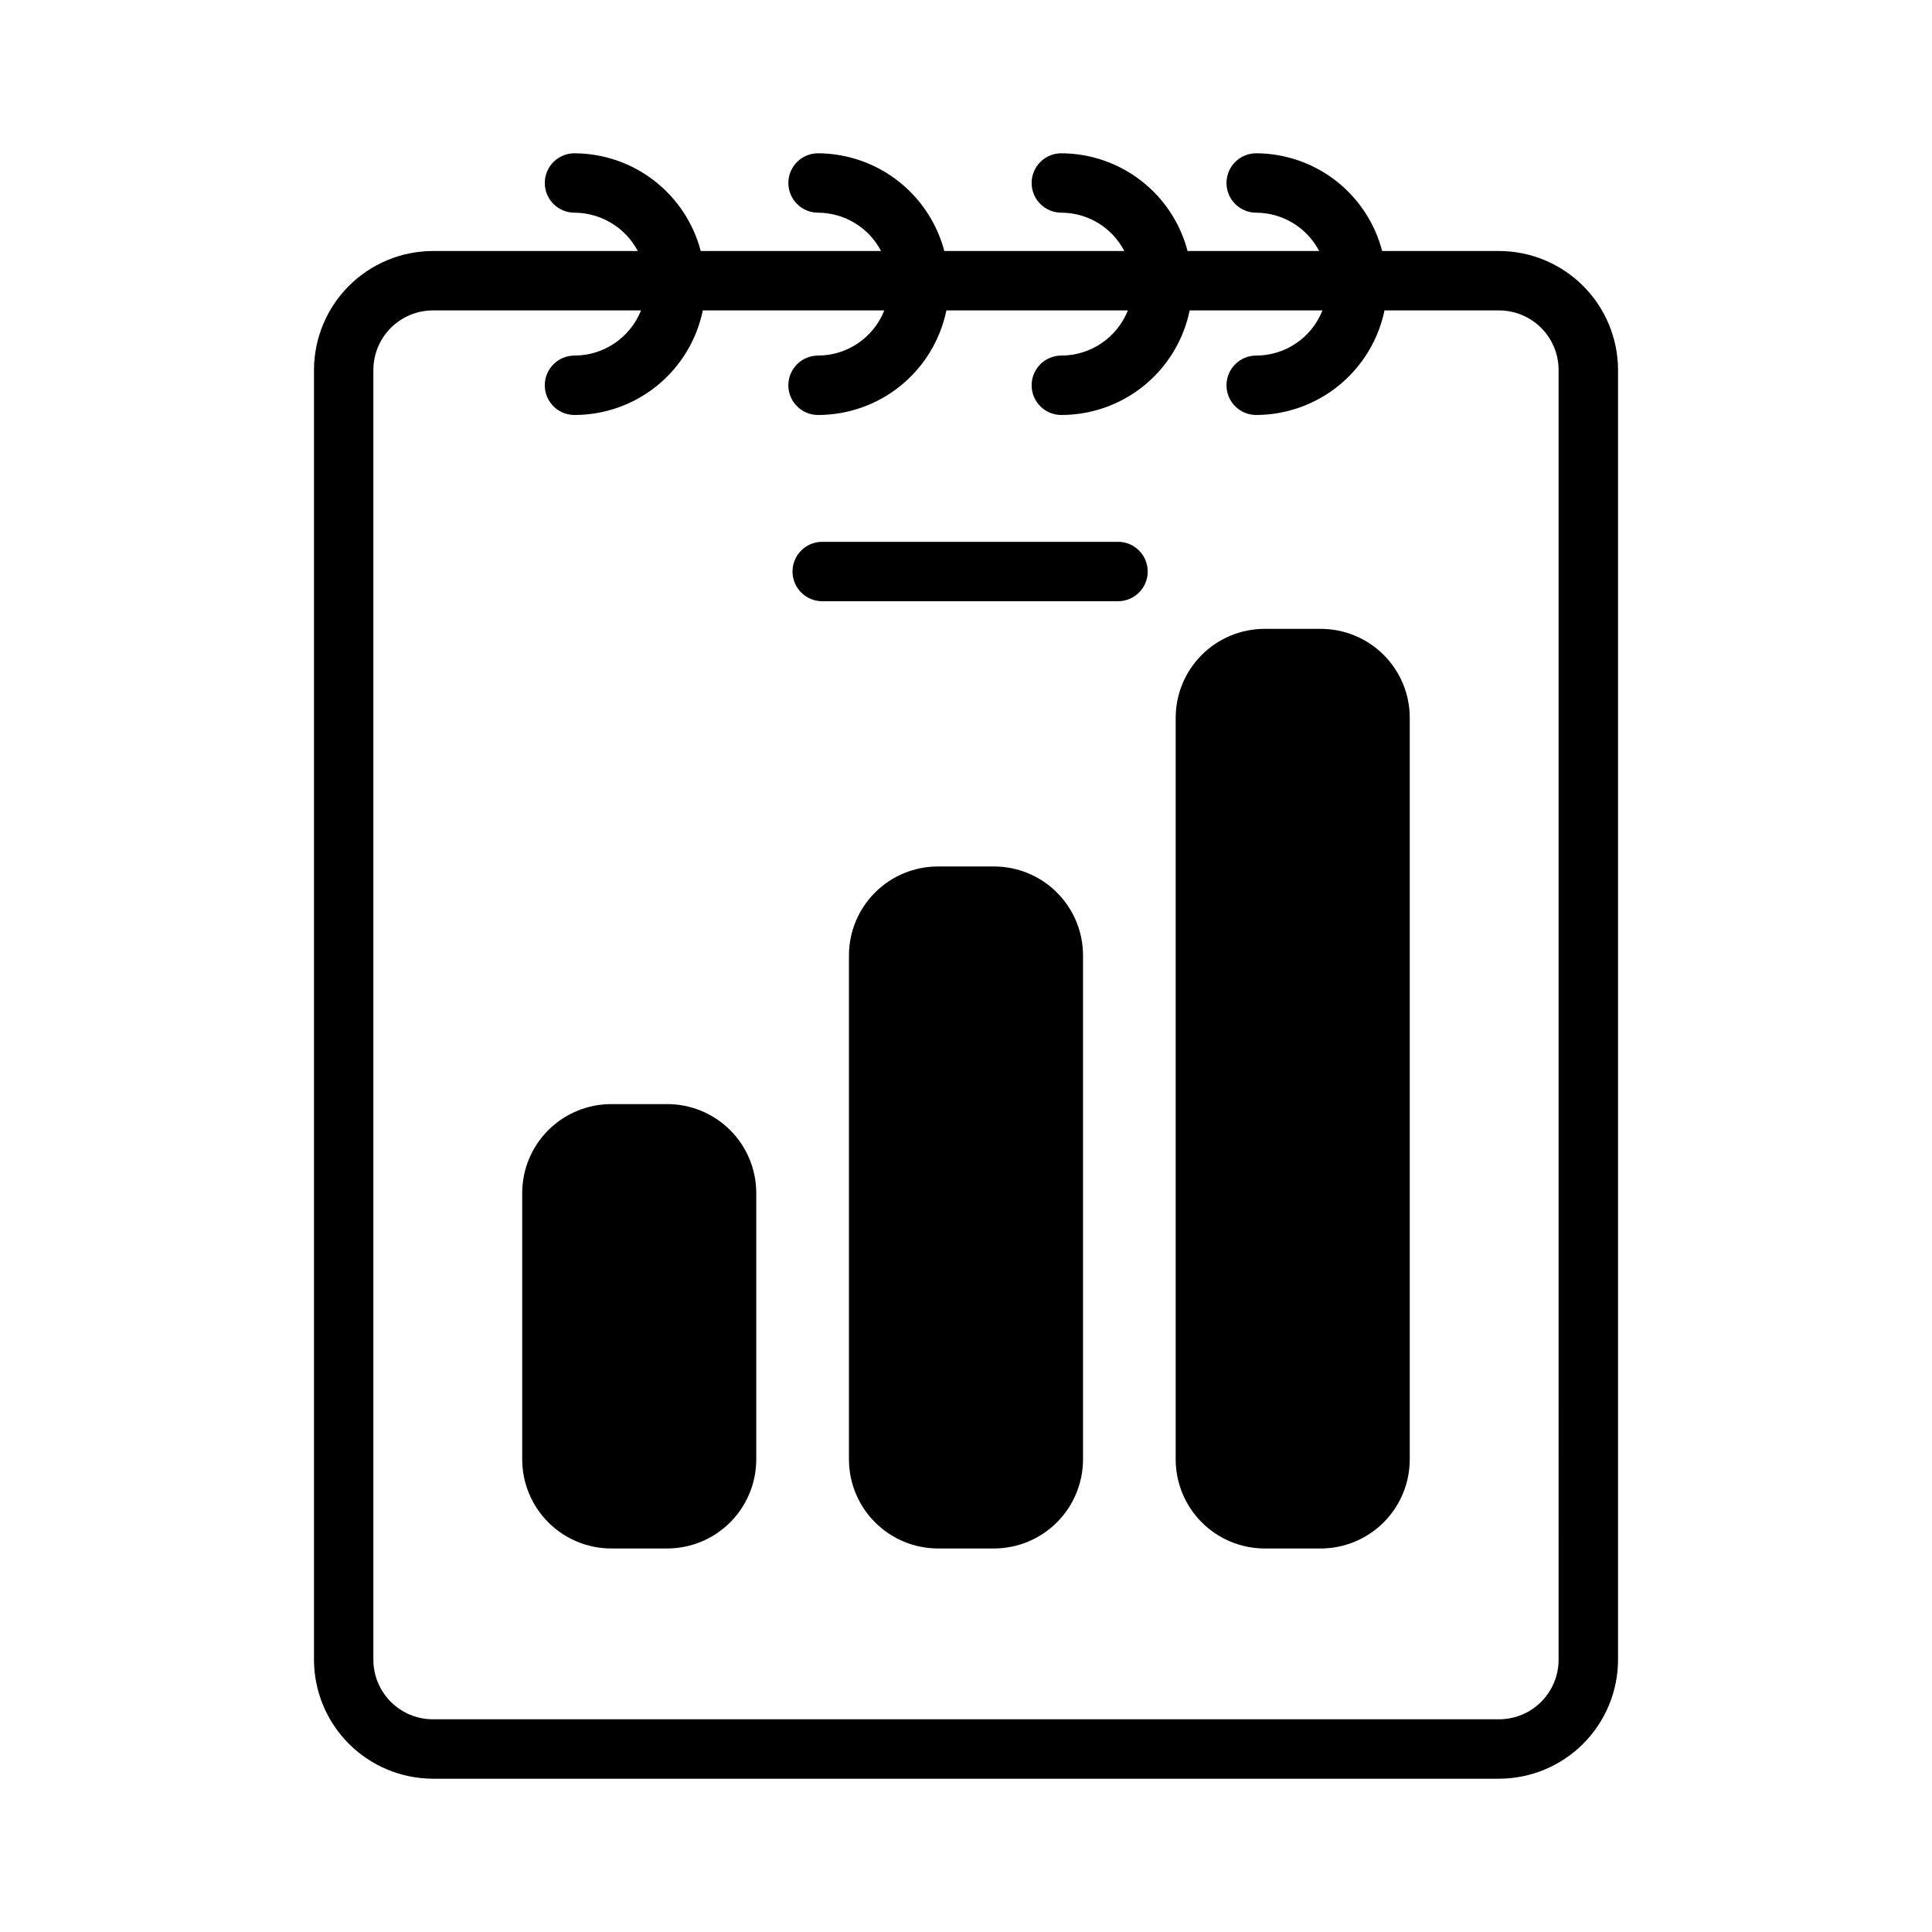 <?xml version="1.0" encoding="UTF-8"?>
<!-- Uploaded to: ICON Repo, www.svgrepo.com, Generator: ICON Repo Mixer Tools -->
<svg fill="#000000" width="800px" height="800px" version="1.1" viewBox="144 144 512 512" xmlns="http://www.w3.org/2000/svg">
 <path d="m541.3 210.52h-31.016c-1.926-7.394-6.242-13.945-12.281-18.633-6.035-4.684-13.453-7.238-21.098-7.266-4.344 0-7.871 3.523-7.871 7.871 0 4.348 3.527 7.871 7.871 7.871 3.445 0.016 6.816 0.969 9.758 2.758 2.941 1.789 5.336 4.348 6.934 7.398h-34.875c-1.941-7.402-6.277-13.953-12.324-18.637-6.051-4.684-13.48-7.234-21.129-7.262-4.348 0-7.875 3.523-7.875 7.871 0 4.348 3.527 7.871 7.875 7.871 3.441 0.004 6.82 0.953 9.762 2.746 2.941 1.789 5.336 4.352 6.926 7.41h-47.707c-1.953-7.394-6.289-13.941-12.336-18.621-6.047-4.684-13.469-7.238-21.117-7.277-4.348 0-7.875 3.523-7.875 7.871 0 4.348 3.527 7.871 7.875 7.871 3.441 0.016 6.812 0.969 9.754 2.758 2.941 1.789 5.34 4.348 6.934 7.398h-47.781c-1.945-7.402-6.277-13.953-12.328-18.637-6.051-4.684-13.48-7.234-21.129-7.262-4.348 0-7.871 3.523-7.871 7.871 0 4.348 3.523 7.871 7.871 7.871 3.453 0.016 6.836 0.969 9.789 2.758 2.953 1.785 5.367 4.344 6.977 7.398h-54.316c-8.344 0.023-16.34 3.348-22.238 9.25-5.898 5.898-9.227 13.895-9.25 22.238v341.88c0.023 8.344 3.352 16.336 9.25 22.238 5.898 5.898 13.895 9.223 22.238 9.25h282.61c8.344-0.027 16.34-3.352 22.238-9.25 5.902-5.902 9.227-13.895 9.25-22.238v-341.88c-0.023-8.344-3.348-16.34-9.25-22.238-5.898-5.902-13.895-9.227-22.238-9.25zm15.742 373.37h0.004c-0.016 4.172-1.676 8.168-4.625 11.117-2.953 2.949-6.949 4.613-11.121 4.625h-282.61c-4.172-0.012-8.168-1.676-11.117-4.625-2.953-2.949-4.613-6.945-4.625-11.117v-341.88c0.012-4.172 1.672-8.172 4.625-11.121 2.949-2.949 6.945-4.613 11.117-4.625h55.184c-1.406 3.531-3.84 6.555-6.981 8.688-3.144 2.133-6.856 3.277-10.652 3.277-4.348 0-7.871 3.527-7.871 7.875 0 4.348 3.523 7.871 7.871 7.871 7.992 0 15.738-2.754 21.934-7.801 6.195-5.051 10.461-12.082 12.074-19.91h48.098c-1.391 3.527-3.809 6.551-6.938 8.684-3.129 2.137-6.828 3.277-10.617 3.281-4.348 0-7.875 3.527-7.875 7.875 0 4.348 3.527 7.871 7.875 7.871 7.992 0 15.738-2.754 21.934-7.801 6.195-5.051 10.461-12.082 12.074-19.91h48.098c-1.406 3.531-3.84 6.555-6.984 8.688-3.141 2.133-6.852 3.277-10.648 3.277-4.348 0-7.875 3.527-7.875 7.875 0 4.348 3.527 7.871 7.875 7.871 7.988 0 15.738-2.754 21.934-7.801 6.195-5.051 10.461-12.082 12.07-19.91h35.188c-1.387 3.527-3.805 6.551-6.934 8.684-3.133 2.137-6.832 3.277-10.621 3.281-4.344 0-7.871 3.527-7.871 7.875 0 4.348 3.527 7.871 7.871 7.871 7.988-0.023 15.723-2.789 21.914-7.832 6.191-5.043 10.461-12.062 12.094-19.879h30.387c4.172 0.012 8.168 1.676 11.121 4.625 2.949 2.949 4.609 6.949 4.625 11.121zm-126.03-186.65v133.51c-0.008 6.262-2.496 12.266-6.922 16.691-4.43 4.43-10.434 6.918-16.695 6.922h-14.801c-6.262-0.004-12.266-2.492-16.691-6.922-4.43-4.426-6.918-10.43-6.922-16.691v-133.51c-0.012-6.266 2.477-12.277 6.906-16.707 4.43-4.43 10.441-6.918 16.707-6.906h14.801c6.266-0.012 12.277 2.477 16.707 6.906 4.434 4.43 6.918 10.441 6.91 16.707zm-86.594 62.977v70.535c-0.004 6.262-2.496 12.266-6.922 16.691-4.43 4.43-10.434 6.918-16.695 6.922h-14.797c-6.262-0.004-12.266-2.492-16.695-6.922-4.426-4.426-6.918-10.43-6.922-16.691v-70.535c-0.008-6.266 2.477-12.277 6.906-16.707 4.434-4.43 10.445-6.918 16.711-6.91h14.801-0.004c6.266-0.008 12.277 2.481 16.711 6.91 4.43 4.43 6.914 10.441 6.906 16.707zm173.18-125.95v196.49c-0.004 6.262-2.492 12.266-6.922 16.691-4.426 4.43-10.43 6.918-16.691 6.922h-14.801c-6.262-0.004-12.266-2.492-16.695-6.922-4.426-4.426-6.918-10.43-6.922-16.691v-196.49c-0.008-6.266 2.477-12.277 6.91-16.707 4.43-4.43 10.441-6.914 16.707-6.906h14.801c6.266-0.008 12.277 2.477 16.707 6.906 4.43 4.43 6.914 10.441 6.906 16.707zm-77.145-30.938h-78.719c-4.285-0.09-7.707-3.586-7.707-7.871 0-4.281 3.422-7.777 7.707-7.871h78.719c4.281 0.094 7.703 3.59 7.703 7.871 0 4.285-3.422 7.781-7.703 7.871z"/>
</svg>